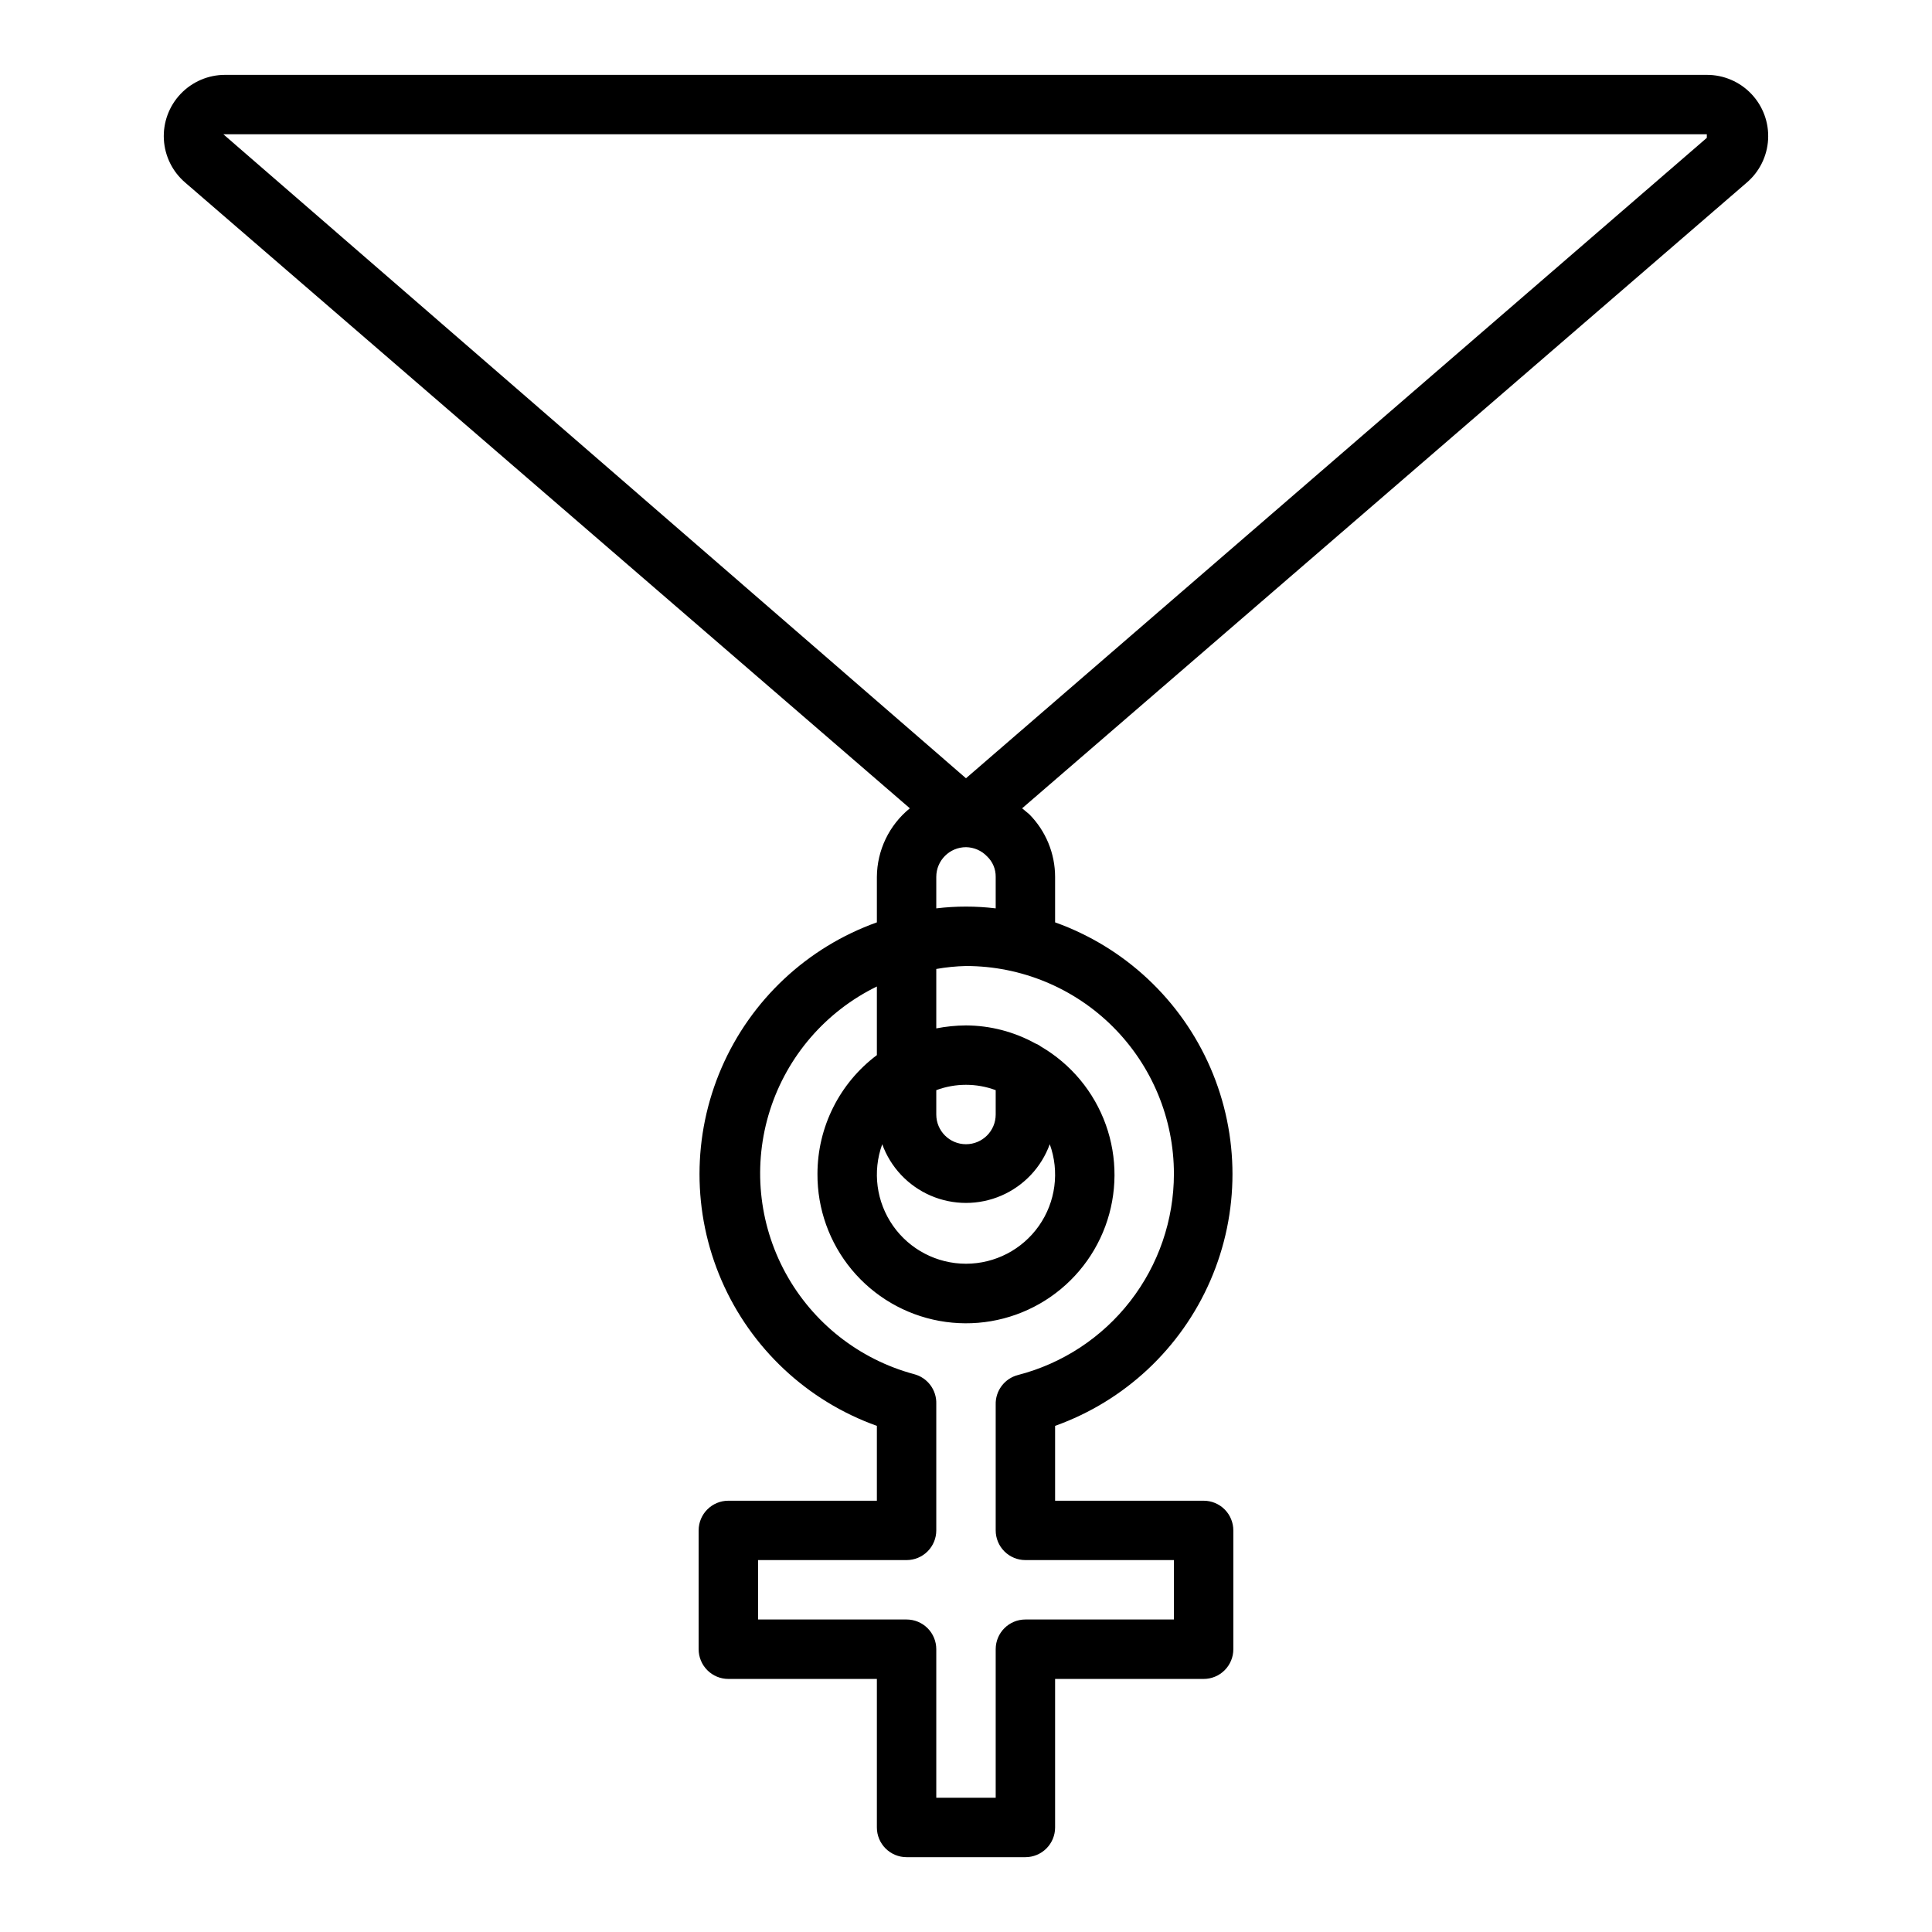 <?xml version="1.0" encoding="UTF-8"?>
<!-- Uploaded to: SVG Repo, www.svgrepo.com, Generator: SVG Repo Mixer Tools -->
<svg fill="#000000" width="800px" height="800px" version="1.1" viewBox="144 144 512 512" xmlns="http://www.w3.org/2000/svg">
 <path d="m596.33 163.84h-392.66c-4.461-0.012-8.727 1.812-11.801 5.043-3.074 3.231-4.68 7.582-4.445 12.035 0.238 4.453 2.297 8.613 5.695 11.5l192 165.79c-5.484 4.449-8.691 11.121-8.738 18.184v12.043c-18.457 6.598-33.359 20.547-41.156 38.527-7.797 17.984-7.797 38.395 0 56.375 7.797 17.984 22.699 31.934 41.156 38.531v19.836h-39.359c-4.348 0-7.875 3.523-7.875 7.871v31.488c0 2.09 0.832 4.09 2.309 5.566 1.477 1.477 3.477 2.305 5.566 2.305h39.359v39.363c0 2.086 0.828 4.09 2.305 5.566 1.477 1.473 3.481 2.305 5.566 2.305h31.488c2.09 0 4.09-0.832 5.566-2.305 1.477-1.477 2.305-3.481 2.305-5.566v-39.363h39.363c2.086 0 4.09-0.828 5.566-2.305 1.473-1.477 2.305-3.477 2.305-5.566v-31.488c0-2.086-0.832-4.09-2.305-5.566-1.477-1.477-3.481-2.305-5.566-2.305h-39.363v-19.836c18.457-6.598 33.359-20.547 41.156-38.531 7.801-17.98 7.801-38.391 0-56.375-7.797-17.98-22.699-31.93-41.156-38.527v-12.043c-0.004-6.223-2.465-12.191-6.848-16.609l-1.891-1.574 192-165.79c3.398-2.887 5.457-7.047 5.695-11.5 0.238-4.453-1.371-8.805-4.445-12.035-3.07-3.231-7.34-5.055-11.797-5.043zm-218.53 283.39c2.219 6.117 6.863 11.047 12.836 13.625 5.977 2.578 12.75 2.578 18.723 0s10.617-7.508 12.84-13.625c2.625 7.238 1.559 15.305-2.863 21.613-4.418 6.305-11.637 10.059-19.336 10.059-7.703 0-14.922-3.754-19.34-10.059-4.422-6.309-5.488-14.375-2.859-21.613zm14.324-7.871v-6.457c5.078-1.887 10.668-1.887 15.746 0v6.457c0 4.348-3.523 7.871-7.871 7.871s-7.875-3.523-7.875-7.871zm62.977 15.742c-0.012 12.207-4.078 24.062-11.559 33.707-7.481 9.648-17.949 16.535-29.77 19.586-3.566 0.922-6.019 4.191-5.902 7.875v33.297c0 2.09 0.828 4.09 2.305 5.566 1.477 1.477 3.481 2.305 5.566 2.305h39.359v15.742l-39.359 0.004c-4.348 0-7.871 3.523-7.871 7.871v39.359h-15.746v-39.359c0-2.086-0.828-4.09-2.305-5.566-1.477-1.477-3.477-2.305-5.566-2.305h-39.359v-15.746h39.359c2.09 0 4.09-0.828 5.566-2.305 1.477-1.477 2.305-3.477 2.305-5.566v-33.535c0.117-3.68-2.336-6.953-5.902-7.871-14.531-3.914-26.832-13.602-34.043-26.812-7.207-13.207-8.699-28.793-4.129-43.133 4.57-14.34 14.805-26.184 28.332-32.785v18.184c-9.91 7.434-15.746 19.102-15.746 31.488-0.051 9.258 3.16 18.234 9.07 25.359 5.91 7.121 14.141 11.934 23.25 13.59 9.105 1.656 18.504 0.051 26.543-4.535 8.043-4.586 14.207-11.859 17.418-20.543 3.207-8.68 3.254-18.215 0.129-26.93-3.121-8.711-9.215-16.047-17.211-20.711-0.426-0.336-0.906-0.602-1.418-0.789-5.641-3.121-11.973-4.769-18.418-4.801-2.644 0.02-5.277 0.285-7.875 0.789v-15.746c2.602-0.461 5.234-0.723 7.875-0.785 14.613 0 28.629 5.805 38.965 16.137 10.332 10.336 16.137 24.352 16.137 38.965zm-62.977-70.375v-8.344c0-4.348 3.527-7.871 7.875-7.871 2.113 0.027 4.129 0.906 5.586 2.438 1.488 1.414 2.316 3.383 2.285 5.434v8.344c-5.231-0.629-10.516-0.629-15.746 0zm7.871-34.48-196.8-170.66h393.13v0.945z"/>
</svg>